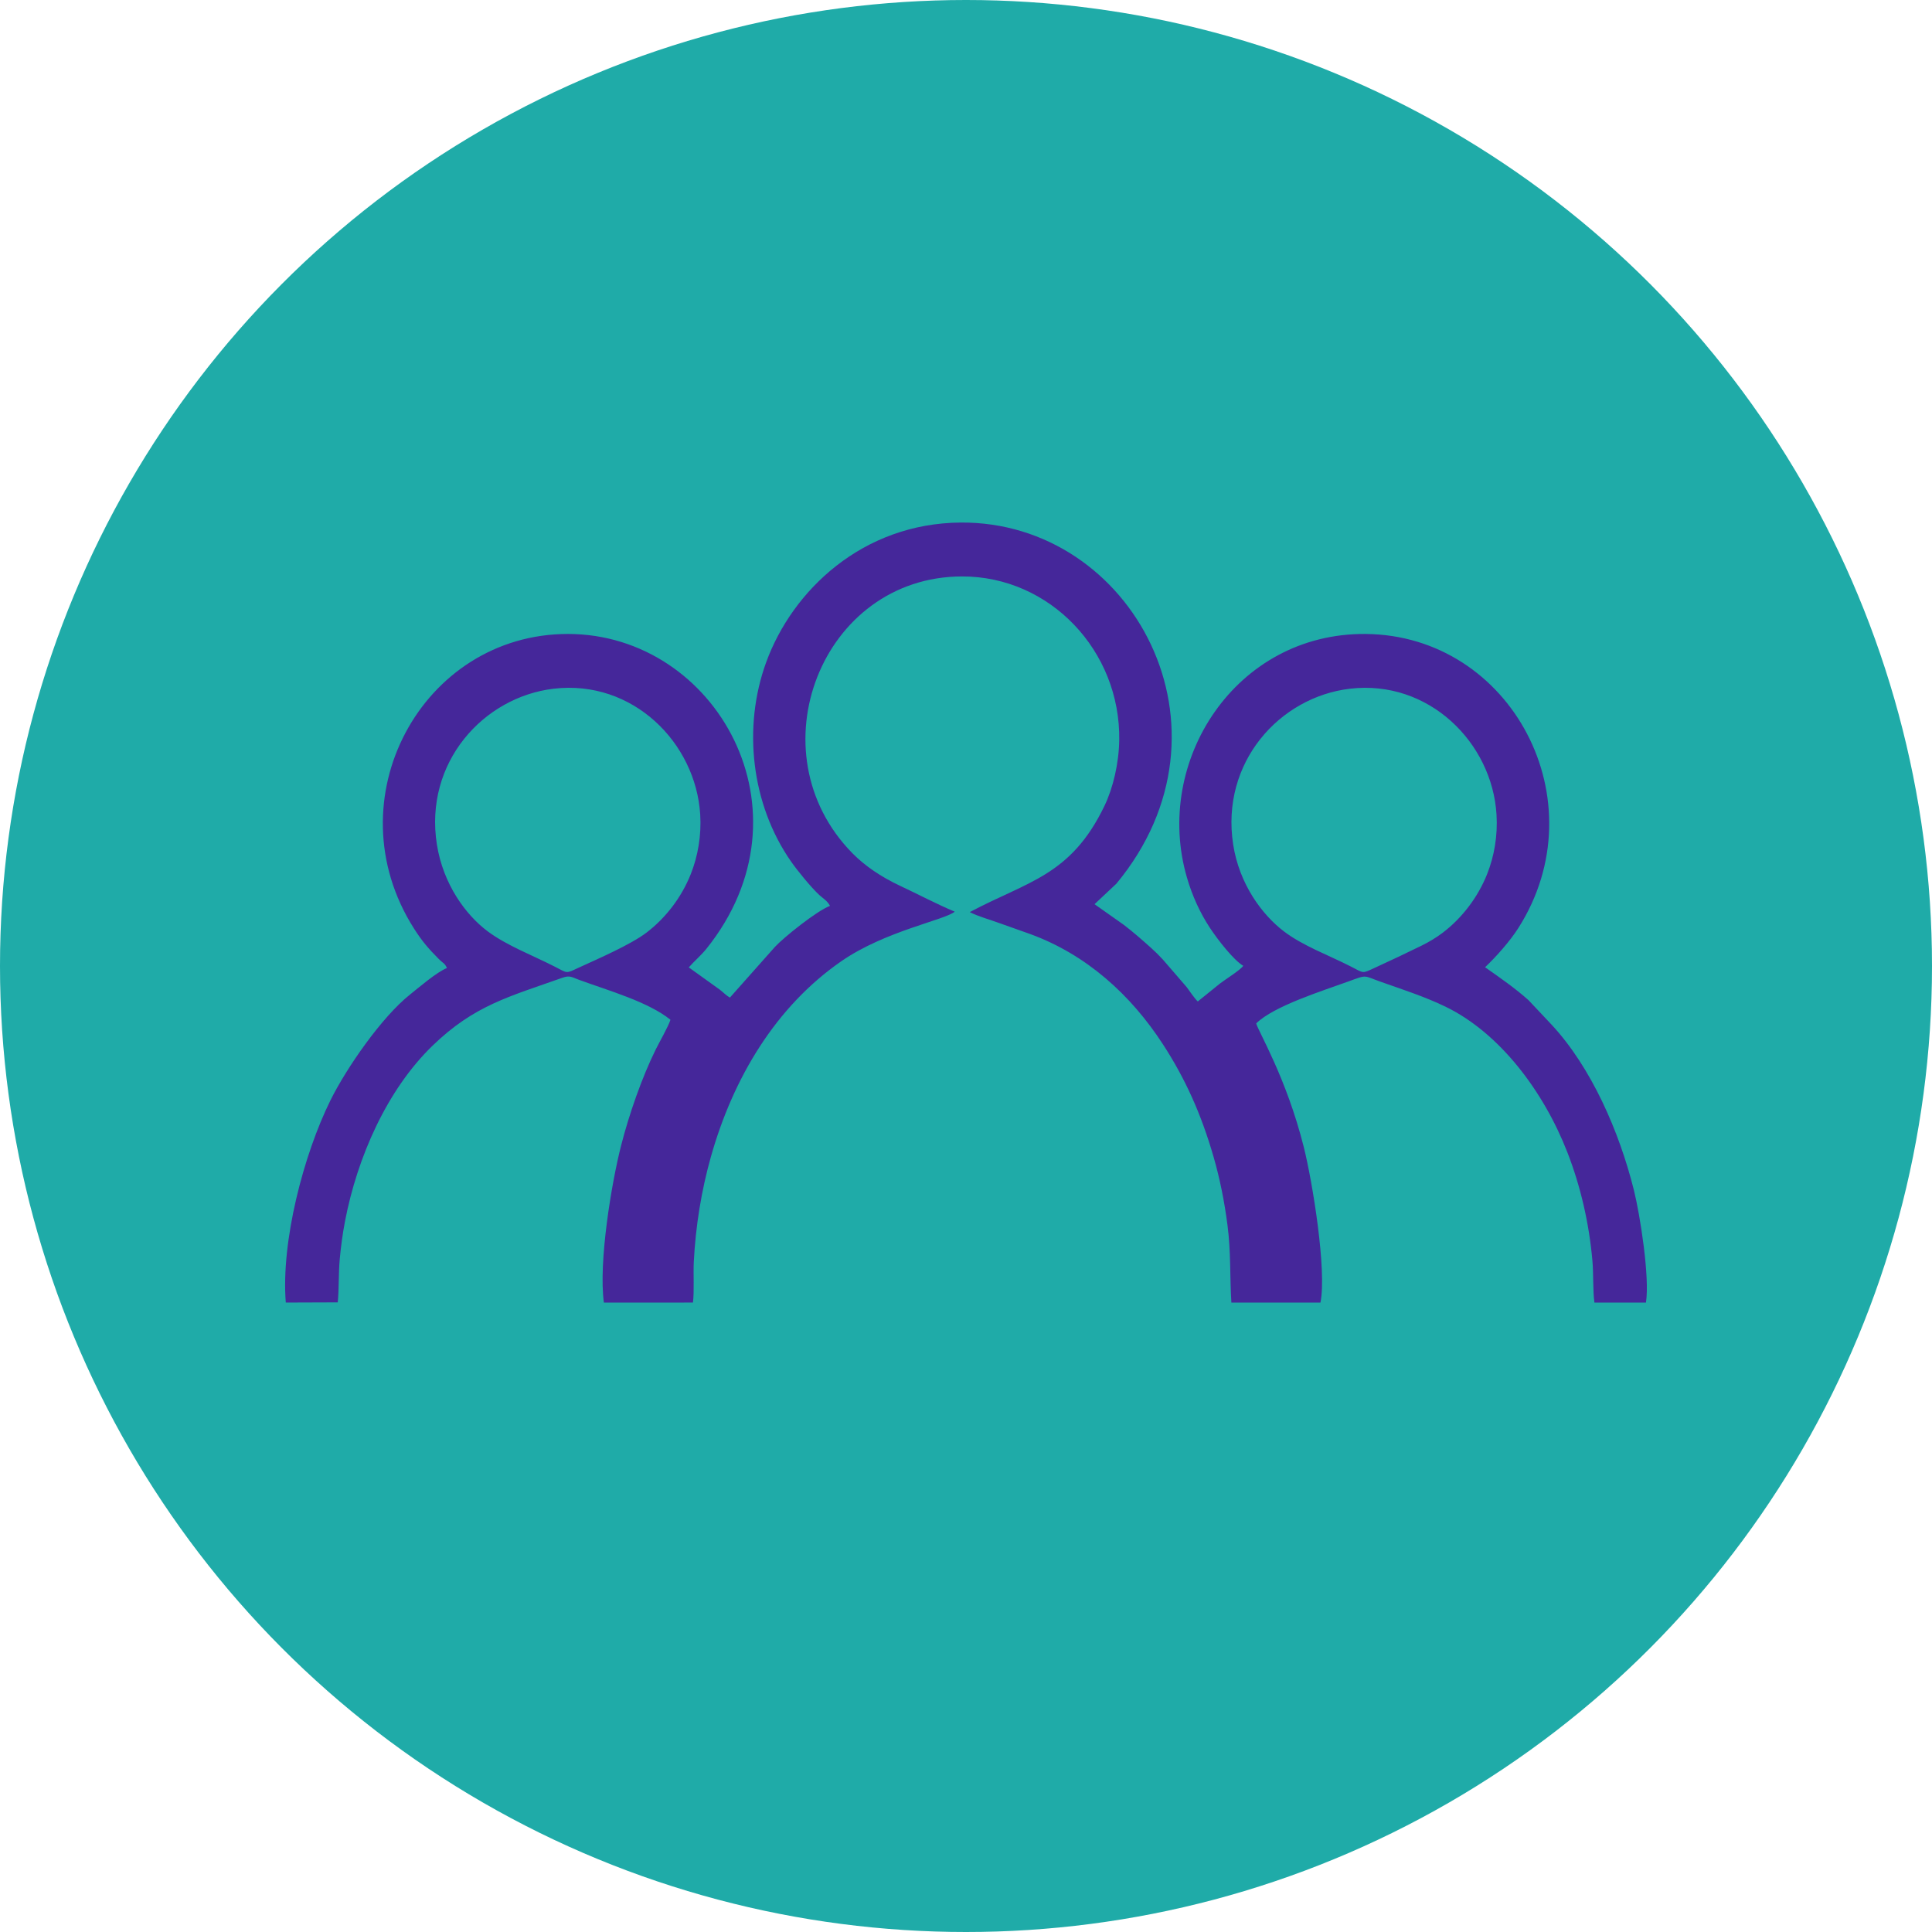 <?xml version="1.0" encoding="UTF-8"?>
<!DOCTYPE svg PUBLIC "-//W3C//DTD SVG 1.1//EN" "http://www.w3.org/Graphics/SVG/1.1/DTD/svg11.dtd">
<!-- Creator: CorelDRAW 2018 (64-Bit) -->
<svg xmlns="http://www.w3.org/2000/svg" xml:space="preserve" width="121.419mm" height="121.419mm" version="1.1" style="shape-rendering:geometricPrecision; text-rendering:geometricPrecision; image-rendering:optimizeQuality; fill-rule:evenodd; clip-rule:evenodd"
viewBox="0 0 11098.71 11098.71"
 xmlns:xlink="http://www.w3.org/1999/xlink">
 <defs>
  <style type="text/css">
   <![CDATA[
    .fil0 {fill:#1FABA8}
    .fil1 {fill:#45279A}
   ]]>
  </style>
 </defs>
 <g id="Layer_x0020_1">
  <g id="_2471363202528">
   <circle class="fil0" cx="5549.36" cy="5549.36" r="5549.36"/>
   <path class="fil1" d="M7755.14 3956.44c453.07,-53.27 816.66,310.13 841.83,722.46 7.49,122.58 -13.03,239.12 -53.67,341.82 -53.84,136.02 -147.28,255.68 -255.69,337.75 -36.08,27.31 -76.45,51.88 -121.5,74.08 -86.73,42.74 -177.41,85.34 -265.32,125.71 -78.31,35.97 -62.46,34.04 -141.08,-6.18 -128.32,-65.63 -274.34,-117.99 -384.56,-201.99 -125.2,-95.42 -255.85,-271.36 -290.97,-498.45 -72.99,-472.02 266.9,-847.68 670.97,-895.2zm-4574.05 -0.08c453.96,-53.33 815.76,310.19 841.43,722.78 7.51,120.88 -13.55,239.6 -53.69,340.97 -54.29,137.09 -146.49,254.92 -255.6,337.91 -90.56,68.89 -278.8,150.47 -386.67,199.97 -78.58,36.06 -62.04,34.74 -141,-5.65 -126.48,-64.69 -273.74,-119.85 -384.17,-202.35 -126.03,-94.18 -255.1,-270.07 -291.39,-497.31 -75.44,-472.53 267.83,-848.96 671.08,-896.33zm2303.63 1280.91c-105.74,-44.44 -209.06,-99.49 -313.3,-148.22 -112.38,-52.54 -205,-116.88 -274.08,-187.01 -571.17,-579.98 -178.81,-1589.11 628.9,-1590.6 505.84,-0.93 911.48,428.15 903.41,940.73 -2.09,132.86 -35.16,274.23 -85.27,378.24 -193.43,401.42 -440.82,432.07 -773.3,609.34 43.91,23.25 118.13,44.18 168.81,62.7 59.63,21.79 115.8,40.6 175.21,62.18 325.55,118.15 581.34,349.88 767.06,636.64 125.05,193.08 217.09,393.59 289.74,645.61 35.85,124.37 62.08,255.35 79.57,390.35 20.21,156.07 13.03,290.35 22.37,445.64l511.7 0.16c37.21,-184.45 -45.38,-692.83 -95.66,-893.31 -99.46,-396.67 -260.49,-662.56 -273.48,-710.51 101.79,-100.2 379.87,-186.64 532.68,-242.18 108.46,-39.41 81.11,-32.83 186.7,4.39 126.98,44.76 251.63,85.12 368.05,141.52 312.84,151.56 564.58,488.49 700.07,836.34 76.24,195.73 125.11,408.04 144.1,624.09 6.59,75 1.9,171.4 11.52,239.65l296.04 -0.22c22.58,-145.55 -34.03,-504.25 -69.25,-645.56 -84.28,-338.2 -245.54,-706.51 -473.16,-951.07l-132.03 -140.26c-74.6,-67.16 -166.46,-130.93 -249.86,-189.42 64.53,-60.95 143.36,-150.28 190.65,-224.51 466.51,-732.35 -40.02,-1683.33 -877.3,-1690.07 -746.11,-6.01 -1220.89,731.01 -1026.12,1399.07 31.4,107.69 75.84,203.39 131.09,287.72 45.27,69.1 137.45,187.31 192.44,219.47 -13.77,22.68 -109.44,82.78 -133.88,102.08l-127.19 102.8c-19.3,-17.61 -47.08,-60.31 -63.85,-82.4l-135.91 -157.35c-23.41,-25.51 -44.37,-46.34 -70.18,-69.39 -50.91,-45.44 -97.43,-86.7 -155.28,-131.09l-167.95 -118.55 125.45 -117.79c736.31,-888.08 92.08,-2081.61 -893.96,-2074.62 -564.37,3.99 -967.6,389.98 -1117.89,802.79 -136.33,374.52 -85.19,816.57 142.41,1143.73 36.59,52.59 115.59,149.45 162.83,193.19 21.23,19.64 44.77,31.36 61.53,62.29 -77.3,29.28 -268.3,183.17 -316.64,236.01l-258.37 290.94c-20.91,-11.41 -37.46,-29.58 -58.07,-45.56l-178.31 -127.95c32.36,-36.39 72.1,-70.46 100.91,-106.3 633.87,-788.58 56,-1808.04 -793.92,-1809.13 -838.55,-1.08 -1357,949.95 -885.84,1691.69 47.72,75.13 85.11,117.51 140.7,173.48 30.89,31.12 34.68,23.61 49.02,54 -59.53,23.5 -163.35,113.56 -211.03,151.31 -163.71,129.64 -367.15,424.12 -458.74,609.64 -153.78,311.48 -284.18,809.27 -256.03,1160.72l298.51 -1.05c7.65,-78.51 3.99,-165.11 11.34,-247.25 6.6,-73.74 17.05,-149.58 30.55,-219.9 70.07,-365.18 240.22,-753.27 502.13,-1006.88 240.71,-233.08 439.64,-281.67 747.58,-391.09 42,-14.92 53.86,-2.61 93.85,12.05 170.52,62.48 397.58,126.1 525.77,229.65 -11.85,38.22 -62.43,126.09 -83.74,169.05 -80.67,162.69 -154.55,376.47 -199.86,553.87 -55.42,216.97 -130.42,671.15 -98.8,901.76l511.7 -0.17c8.04,-64.12 1.18,-164.1 4.84,-235.19 10.52,-204.17 43.78,-409.66 98.58,-603.61 127.4,-450.88 371.72,-861.08 749.24,-1122.29 250.87,-173.59 595.32,-236.72 651.19,-284.42z"/>
  </g>
 </g>
</svg>
